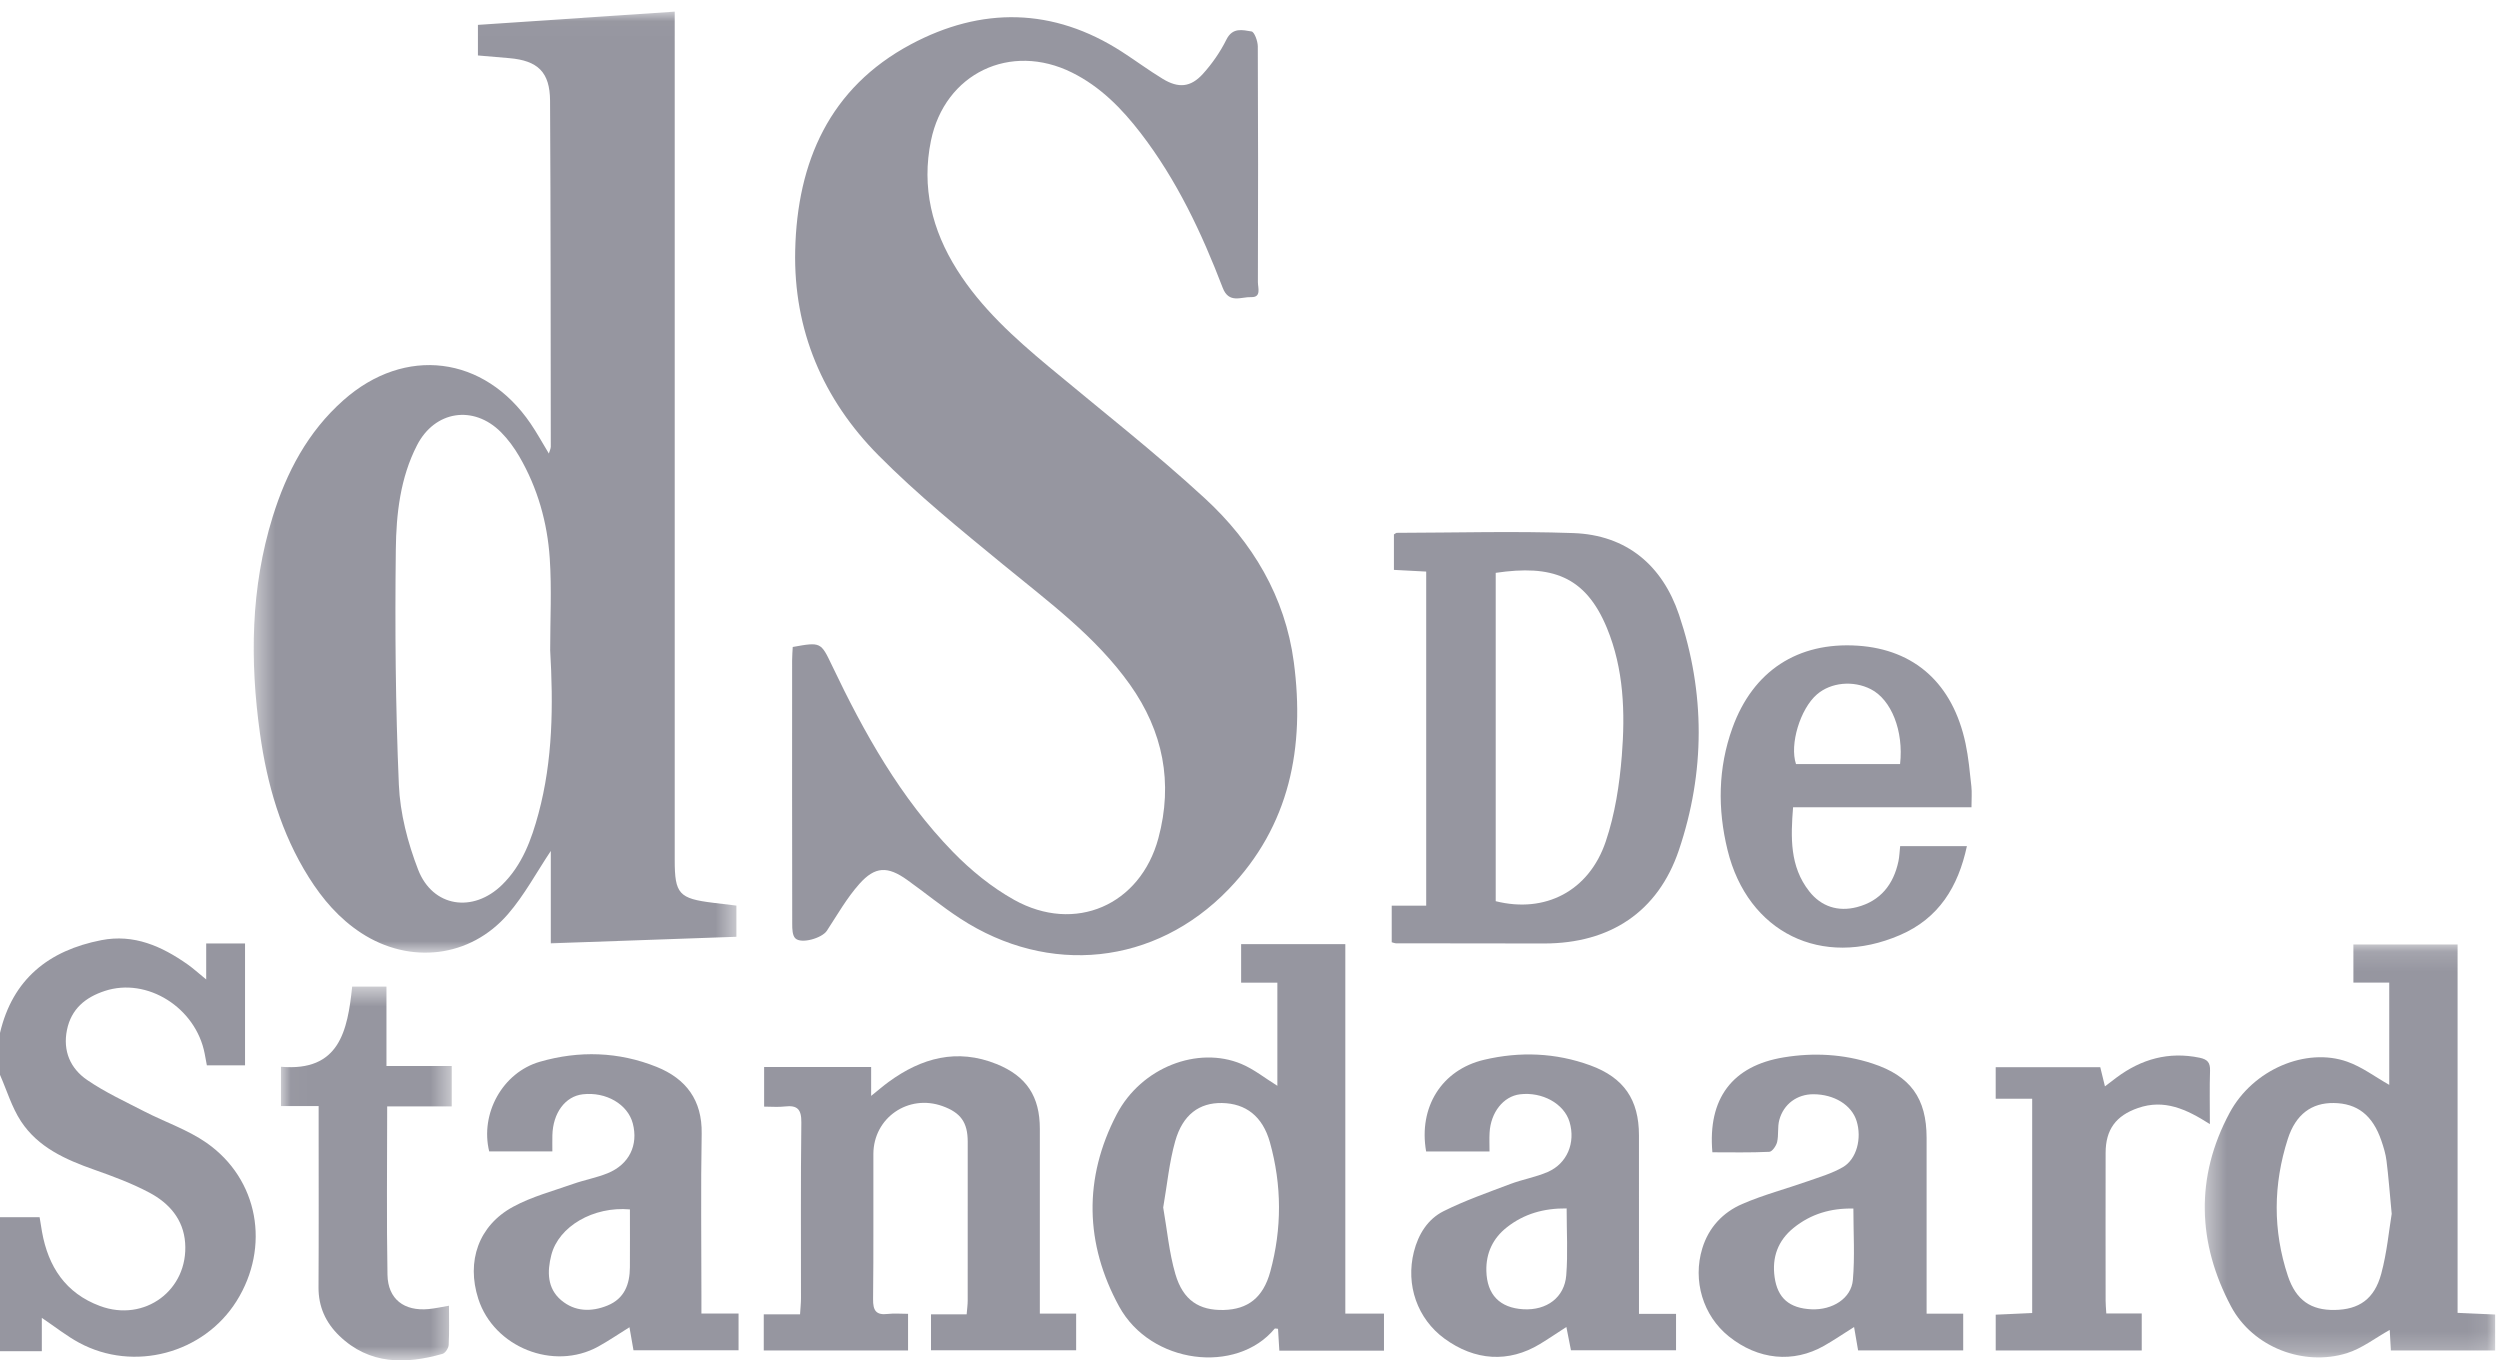 <?xml version="1.0" encoding="UTF-8"?>
<svg xmlns="http://www.w3.org/2000/svg" xmlns:xlink="http://www.w3.org/1999/xlink" width="125px" height="68px" viewBox="0 0 125 68" version="1.1">
    <!-- Generator: Sketch 55.1 (78136) - https://sketchapp.com -->
    <title>Group 2</title>
    <desc>Created with Sketch.</desc>
    <defs>
        <polygon id="path-1" points="0.415 0.02 24.551 0.02 24.551 47.073 0.415 47.073"/>
        <polygon id="path-3" points="0.391 0.139 14.909 0.139 14.909 20.786 0.391 20.786"/>
        <polygon id="path-5" points="0.025 0.499 8.564 0.499 8.564 19.191 0.025 19.191"/>
    </defs>
    <g id="Page-1" stroke="none" stroke-width="1" fill="none" fill-rule="evenodd">
        <g id="Artboard" transform="translate(-260, -144)">
            <g id="Group-2" transform="translate(254, 109)">
                <rect id="Rectangle-Copy" x="0" y="0" width="137" height="140"/>
                <g id="de_standaard" transform="translate(6, 35)">
                    <path d="M0,51.648 C0.631,48.957 2.435,47.522 5.067,47.008 C6.699,46.689 8.088,47.312 9.38,48.22 C9.661,48.418 9.916,48.652 10.31,48.973 L10.31,47.174 L12.252,47.174 L12.252,53.266 L10.343,53.266 C10.309,53.082 10.273,52.882 10.234,52.682 C9.791,50.38 7.355,48.849 5.237,49.548 C4.268,49.867 3.561,50.447 3.348,51.498 C3.134,52.554 3.522,53.427 4.357,53.999 C5.25,54.611 6.25,55.073 7.218,55.572 C8.25,56.104 9.383,56.483 10.324,57.139 C12.93,58.956 13.527,62.349 11.826,65.058 C10.181,67.677 6.693,68.613 3.958,67.138 C3.331,66.8 2.767,66.348 2.091,65.893 L2.091,67.559 L0,67.559 L0,60.86 L1.98,60.86 C2.025,61.135 2.06,61.362 2.1,61.589 C2.411,63.333 3.279,64.662 5.002,65.301 C7.233,66.129 9.425,64.5 9.257,62.144 C9.172,60.964 8.455,60.157 7.475,59.635 C6.598,59.168 5.651,58.816 4.709,58.484 C3.277,57.98 1.903,57.367 1.048,56.063 C0.588,55.361 0.342,54.52 0,53.742 L0,51.648 Z" id="Fill-1" fill="#9696A0" fill-rule="nonzero"/>
                    <path d="M39.637,32.349 C41.04,32.095 41.042,32.105 41.596,33.266 C43.203,36.639 45.016,39.893 47.645,42.594 C48.543,43.517 49.586,44.367 50.708,44.993 C53.75,46.689 57.017,45.259 57.919,41.912 C58.665,39.14 58.157,36.568 56.497,34.23 C54.787,31.823 52.428,30.093 50.175,28.243 C48.035,26.486 45.87,24.731 43.926,22.77 C41.145,19.965 39.669,16.503 39.76,12.516 C39.861,8.098 41.473,4.393 45.539,2.219 C49.065,0.334 52.654,0.367 56.098,2.589 C56.783,3.032 57.44,3.519 58.137,3.943 C58.923,4.421 59.533,4.37 60.146,3.694 C60.609,3.182 61.016,2.594 61.321,1.978 C61.632,1.353 62.135,1.504 62.575,1.572 C62.72,1.594 62.888,2.057 62.89,2.319 C62.909,6.25 62.907,10.18 62.895,14.11 C62.895,14.391 63.081,14.876 62.554,14.856 C62.064,14.837 61.445,15.199 61.136,14.391 C60.086,11.649 58.84,9.002 57.035,6.655 C56.09,5.427 55.017,4.332 53.604,3.63 C50.518,2.095 47.238,3.671 46.548,7.032 C46.069,9.361 46.6,11.503 47.852,13.49 C49.061,15.408 50.725,16.902 52.448,18.34 C55.06,20.519 57.747,22.618 60.245,24.919 C62.625,27.11 64.257,29.835 64.69,33.101 C65.252,37.345 64.501,41.286 61.418,44.476 C57.75,48.27 52.434,48.81 48.011,45.926 C47.094,45.328 46.245,44.629 45.353,43.992 C44.385,43.303 43.758,43.307 42.965,44.199 C42.339,44.904 41.863,45.745 41.343,46.539 C41.103,46.906 40.056,47.214 39.762,46.912 C39.618,46.765 39.611,46.446 39.611,46.205 C39.602,41.81 39.604,37.415 39.606,33.019 C39.606,32.792 39.627,32.564 39.637,32.349" id="Fill-3" fill="#9696A0" fill-rule="nonzero"/>
                    <g id="Group-7" transform="translate(12.27, 0.561)">
                        <g id="Fill-5-Clipped">
                            <mask id="mask-2" fill="white">
                                <use xlink:href="#path-1"/>
                            </mask>
                            <g id="path-1"/>
                            <path d="M15.239,31.954 C15.239,30.422 15.319,28.886 15.218,27.361 C15.099,25.565 14.612,23.84 13.697,22.266 C13.443,21.828 13.134,21.404 12.777,21.046 C11.405,19.674 9.473,19.972 8.584,21.696 C7.742,23.329 7.542,25.134 7.521,26.91 C7.475,30.831 7.505,34.757 7.673,38.675 C7.734,40.105 8.116,41.576 8.635,42.919 C9.365,44.808 11.392,45.099 12.841,43.674 C13.843,42.69 14.303,41.422 14.655,40.115 C15.376,37.439 15.397,34.698 15.239,31.954 M21.466,0.02 L21.466,1.004 L21.466,42.441 C21.466,44.136 21.678,44.37 23.402,44.58 C23.77,44.625 24.138,44.669 24.551,44.719 L24.551,46.278 C21.466,46.387 18.421,46.495 15.27,46.606 L15.27,41.987 C14.556,43.057 13.952,44.19 13.133,45.14 C11.239,47.335 8.22,47.675 5.787,46.086 C4.692,45.37 3.862,44.404 3.173,43.309 C1.785,41.103 1.082,38.66 0.728,36.109 C0.221,32.461 0.262,28.835 1.364,25.28 C2.055,23.05 3.119,21.029 4.901,19.45 C7.977,16.722 11.945,17.217 14.261,20.619 C14.573,21.076 14.839,21.565 15.173,22.116 C15.217,21.962 15.269,21.868 15.269,21.774 C15.263,16.007 15.266,10.241 15.233,4.475 C15.225,3.042 14.618,2.468 13.191,2.346 C12.682,2.303 12.174,2.259 11.626,2.212 L11.626,0.683 C14.856,0.465 18.099,0.247 21.466,0.02" id="Fill-5" fill="#9696A0" fill-rule="nonzero" mask="url(#mask-2)"/>
                        </g>
                    </g>
                    <path d="M74.786,45.06 C77.247,45.678 79.448,44.564 80.288,42.073 C80.75,40.707 80.975,39.231 81.091,37.787 C81.263,35.629 81.192,33.451 80.349,31.406 C79.267,28.783 77.576,28.231 74.786,28.642 L74.786,45.06 Z M69.586,47.113 L69.586,45.285 L71.31,45.285 L71.31,28.579 C70.798,28.552 70.273,28.524 69.696,28.494 L69.696,26.721 C69.765,26.682 69.804,26.642 69.843,26.642 C72.784,26.636 75.728,26.55 78.666,26.654 C81.342,26.748 83.123,28.281 83.952,30.739 C85.267,34.64 85.261,38.611 83.944,42.508 C82.899,45.601 80.496,47.172 77.213,47.174 C74.738,47.175 72.263,47.17 69.788,47.165 C69.744,47.165 69.7,47.144 69.586,47.113 Z" id="Fill-8" fill="#9696A0" fill-rule="nonzero"/>
                    <path d="M58.16,60.374 C58.355,61.488 58.455,62.629 58.77,63.707 C59.153,65.017 59.959,65.527 61.182,65.499 C62.389,65.47 63.158,64.887 63.514,63.582 C64.101,61.432 64.095,59.261 63.496,57.116 C63.131,55.811 62.289,55.173 61.1,55.151 C59.972,55.13 59.135,55.728 58.76,57.061 C58.46,58.121 58.358,59.236 58.16,60.374 Z M62.056,49.132 L62.056,47.207 L67.266,47.207 L67.266,65.679 L69.199,65.679 L69.199,67.534 L63.967,67.534 C63.944,67.151 63.922,66.792 63.901,66.44 C63.818,66.435 63.751,66.413 63.734,66.432 C61.824,68.732 57.54,68.211 55.959,65.328 C54.241,62.193 54.172,58.898 55.836,55.715 C57.07,53.357 59.902,52.288 62.069,53.197 C62.7,53.462 63.253,53.91 63.868,54.29 L63.868,49.132 L62.056,49.132 Z" id="Fill-10" fill="#9696A0" fill-rule="nonzero"/>
                    <g id="Group-14" transform="translate(109.847, 47.085)">
                        <g id="Fill-12-Clipped">
                            <mask id="mask-4" fill="white">
                                <use xlink:href="#path-3"/>
                            </mask>
                            <g id="path-3"/>
                            <path d="M9.738,13.607 C9.635,12.519 9.577,11.733 9.478,10.952 C9.436,10.609 9.332,10.27 9.219,9.942 C8.784,8.674 8.016,8.078 6.831,8.066 C5.749,8.054 4.942,8.615 4.542,9.865 C3.814,12.135 3.791,14.439 4.546,16.709 C4.955,17.938 5.713,18.431 6.886,18.413 C8.1,18.394 8.872,17.874 9.215,16.603 C9.503,15.538 9.602,14.422 9.738,13.607 Z M7.823,2.046 L7.823,0.139 L13.032,0.139 L13.032,18.558 C13.687,18.587 14.279,18.613 14.91,18.641 L14.91,20.437 L9.697,20.437 C9.676,20.074 9.656,19.713 9.639,19.411 C8.926,19.807 8.254,20.338 7.49,20.576 C5.342,21.244 2.794,20.283 1.706,18.237 C0.02,15.068 -0.088,11.76 1.632,8.56 C2.807,6.374 5.463,5.275 7.511,5.998 C8.255,6.26 8.914,6.762 9.615,7.158 L9.615,2.046 L7.823,2.046 Z" id="Fill-12" fill="#9696A0" fill-rule="nonzero" mask="url(#mask-4)"/>
                        </g>
                    </g>
                    <path d="M51.992,65.679 L53.807,65.679 L53.807,67.512 L46.55,67.512 L46.55,65.715 L48.333,65.715 C48.355,65.436 48.384,65.237 48.385,65.038 C48.388,62.387 48.388,59.735 48.386,57.085 C48.385,56.119 48.036,55.634 47.128,55.306 C45.419,54.689 43.675,55.888 43.669,57.697 C43.66,60.116 43.683,62.535 43.654,64.954 C43.647,65.523 43.798,65.769 44.393,65.697 C44.71,65.659 45.036,65.691 45.403,65.691 L45.403,67.522 L38.188,67.522 L38.188,65.718 L40.002,65.718 C40.021,65.402 40.049,65.158 40.049,64.914 C40.052,61.984 40.031,59.052 40.067,56.122 C40.075,55.465 39.868,55.249 39.238,55.324 C38.917,55.363 38.588,55.331 38.206,55.331 L38.206,53.349 L43.557,53.349 L43.557,54.795 C43.909,54.512 44.163,54.292 44.433,54.095 C46.079,52.892 47.856,52.407 49.826,53.201 C51.333,53.809 51.992,54.828 51.992,56.439 C51.992,59.23 51.992,62.021 51.992,64.812 L51.992,65.679 Z" id="Fill-15" fill="#9696A0" fill-rule="nonzero"/>
                    <path d="M92.669,60.428 C91.539,60.402 90.541,60.698 89.681,61.393 C88.898,62.027 88.59,62.863 88.731,63.861 C88.877,64.902 89.465,65.415 90.576,65.465 C91.619,65.51 92.563,64.925 92.644,63.997 C92.746,62.832 92.669,61.651 92.669,60.428 Z M96.33,65.682 L98.16,65.682 L98.16,67.52 L92.905,67.52 C92.843,67.162 92.782,66.805 92.704,66.35 C92.166,66.689 91.699,67.007 91.209,67.287 C89.657,68.17 87.904,67.993 86.443,66.821 C85.15,65.784 84.621,64.029 85.116,62.414 C85.437,61.368 86.146,60.618 87.113,60.199 C88.175,59.739 89.309,59.443 90.405,59.056 C90.995,58.848 91.609,58.668 92.143,58.358 C92.838,57.956 93.099,56.912 92.83,56.051 C92.582,55.25 91.71,54.712 90.663,54.712 C89.859,54.712 89.18,55.197 88.964,56.001 C88.869,56.352 88.939,56.746 88.856,57.102 C88.811,57.292 88.608,57.585 88.465,57.591 C87.516,57.636 86.562,57.614 85.619,57.614 C85.383,54.927 86.615,53.29 89.189,52.868 C90.68,52.623 92.17,52.702 93.617,53.173 C95.526,53.797 96.33,54.914 96.33,56.898 C96.33,59.57 96.33,62.244 96.33,64.917 L96.33,65.682 Z" id="Fill-17" fill="#9696A0" fill-rule="nonzero"/>
                    <path d="M31.496,60.47 C29.674,60.309 27.93,61.315 27.564,62.758 C27.358,63.569 27.352,64.416 28.061,65.012 C28.741,65.586 29.562,65.606 30.371,65.278 C31.222,64.933 31.489,64.215 31.495,63.366 C31.501,62.419 31.496,61.471 31.496,60.47 Z M35.071,65.675 L36.928,65.675 L36.928,67.512 L31.674,67.512 C31.615,67.172 31.552,66.816 31.473,66.362 C30.919,66.707 30.429,67.043 29.91,67.329 C27.68,68.557 24.694,67.363 23.915,64.942 C23.311,63.065 23.926,61.276 25.659,60.337 C26.588,59.832 27.643,59.554 28.65,59.198 C29.22,58.997 29.826,58.888 30.384,58.661 C31.461,58.221 31.924,57.254 31.639,56.17 C31.386,55.211 30.302,54.58 29.137,54.715 C28.262,54.816 27.645,55.647 27.619,56.766 C27.613,57.019 27.618,57.272 27.618,57.571 L24.46,57.571 C23.999,55.686 25.122,53.628 26.992,53.088 C28.95,52.522 30.932,52.58 32.833,53.345 C34.303,53.937 35.114,55.01 35.084,56.687 C35.035,59.407 35.071,62.129 35.071,64.85 L35.071,65.675 Z" id="Fill-19" fill="#9696A0" fill-rule="nonzero"/>
                    <path d="M78.332,60.421 C77.182,60.408 76.196,60.695 75.345,61.364 C74.646,61.912 74.296,62.653 74.318,63.546 C74.347,64.737 74.989,65.395 76.167,65.463 C77.331,65.529 78.227,64.879 78.313,63.758 C78.397,62.681 78.332,61.593 78.332,60.421 Z M81.949,65.693 L83.802,65.693 L83.802,67.514 L78.548,67.514 C78.48,67.169 78.406,66.796 78.319,66.349 C77.845,66.655 77.428,66.94 76.996,67.202 C75.436,68.147 73.746,68.046 72.218,66.926 C70.874,65.94 70.274,64.255 70.695,62.588 C70.915,61.718 71.385,60.956 72.179,60.559 C73.252,60.023 74.396,59.625 75.522,59.198 C76.131,58.969 76.787,58.858 77.381,58.601 C78.361,58.177 78.785,57.136 78.478,56.098 C78.208,55.186 77.114,54.578 75.993,54.716 C75.171,54.818 74.535,55.617 74.479,56.634 C74.462,56.932 74.476,57.23 74.476,57.572 L71.306,57.572 C70.92,55.359 72.083,53.49 74.205,52.989 C75.989,52.568 77.779,52.635 79.512,53.267 C81.198,53.881 81.947,54.99 81.948,56.762 C81.95,59.435 81.949,62.107 81.949,64.78 L81.949,65.693 Z" id="Fill-21" fill="#9696A0" fill-rule="nonzero"/>
                    <path d="M95.004,38.203 C95.189,36.538 94.565,34.983 93.542,34.46 C92.66,34.01 91.545,34.117 90.847,34.72 C90.007,35.447 89.471,37.226 89.8,38.203 L95.004,38.203 Z M98.574,40.362 L89.654,40.362 C89.536,41.87 89.483,43.322 90.462,44.567 C91.061,45.33 91.904,45.599 92.843,45.357 C94.024,45.052 94.677,44.223 94.923,43.059 C94.97,42.835 94.976,42.601 95.008,42.308 L98.345,42.308 C97.908,44.342 96.94,45.918 94.999,46.754 C91.081,48.444 87.388,46.625 86.378,42.506 C85.875,40.454 85.899,38.4 86.621,36.397 C87.65,33.543 89.892,32.089 92.882,32.284 C95.734,32.471 97.642,34.185 98.277,37.173 C98.426,37.876 98.49,38.597 98.568,39.312 C98.603,39.627 98.574,39.951 98.574,40.362 Z" id="Fill-23" fill="#9696A0" fill-rule="nonzero"/>
                    <path d="M110.494,56.206 C109.313,55.451 108.21,54.946 106.901,55.4 C105.795,55.783 105.283,56.477 105.281,57.643 C105.276,60.108 105.279,62.573 105.281,65.038 C105.281,65.221 105.3,65.404 105.315,65.673 L107.087,65.673 L107.087,67.522 L99.786,67.522 L99.786,65.734 C100.384,65.707 100.976,65.68 101.609,65.651 L101.609,54.937 L99.785,54.937 L99.785,53.361 L105.013,53.361 C105.079,53.631 105.153,53.932 105.247,54.318 C105.475,54.144 105.65,54.009 105.829,53.875 C107.068,52.954 108.431,52.567 109.978,52.886 C110.378,52.969 110.515,53.132 110.502,53.535 C110.474,54.39 110.494,55.247 110.494,56.206" id="Fill-25" fill="#9696A0" fill-rule="nonzero"/>
                    <g id="Group-29" transform="translate(14.023, 48.83)">
                        <g id="Fill-27-Clipped">
                            <mask id="mask-6" fill="white">
                                <use xlink:href="#path-5"/>
                            </mask>
                            <g id="path-5"/>
                            <path d="M5.336,6.49 C5.336,9.384 5.302,12.148 5.351,14.91 C5.373,16.129 6.187,16.741 7.413,16.623 C7.756,16.59 8.093,16.512 8.426,16.456 C8.426,17.135 8.446,17.778 8.411,18.417 C8.402,18.576 8.243,18.824 8.104,18.863 C6.259,19.389 4.446,19.411 2.942,17.959 C2.259,17.298 1.898,16.506 1.903,15.536 C1.919,12.818 1.909,10.099 1.909,7.381 L1.909,6.472 L0.025,6.472 L0.025,4.508 C2.945,4.76 3.354,2.726 3.586,0.499 L5.3,0.499 L5.3,4.469 L8.564,4.469 L8.564,6.49 L5.336,6.49 Z" id="Fill-27" fill="#9696A0" fill-rule="nonzero" mask="url(#mask-6)"/>
                        </g>
                    </g>
                </g>
            </g>
        </g>
    </g>
</svg>

